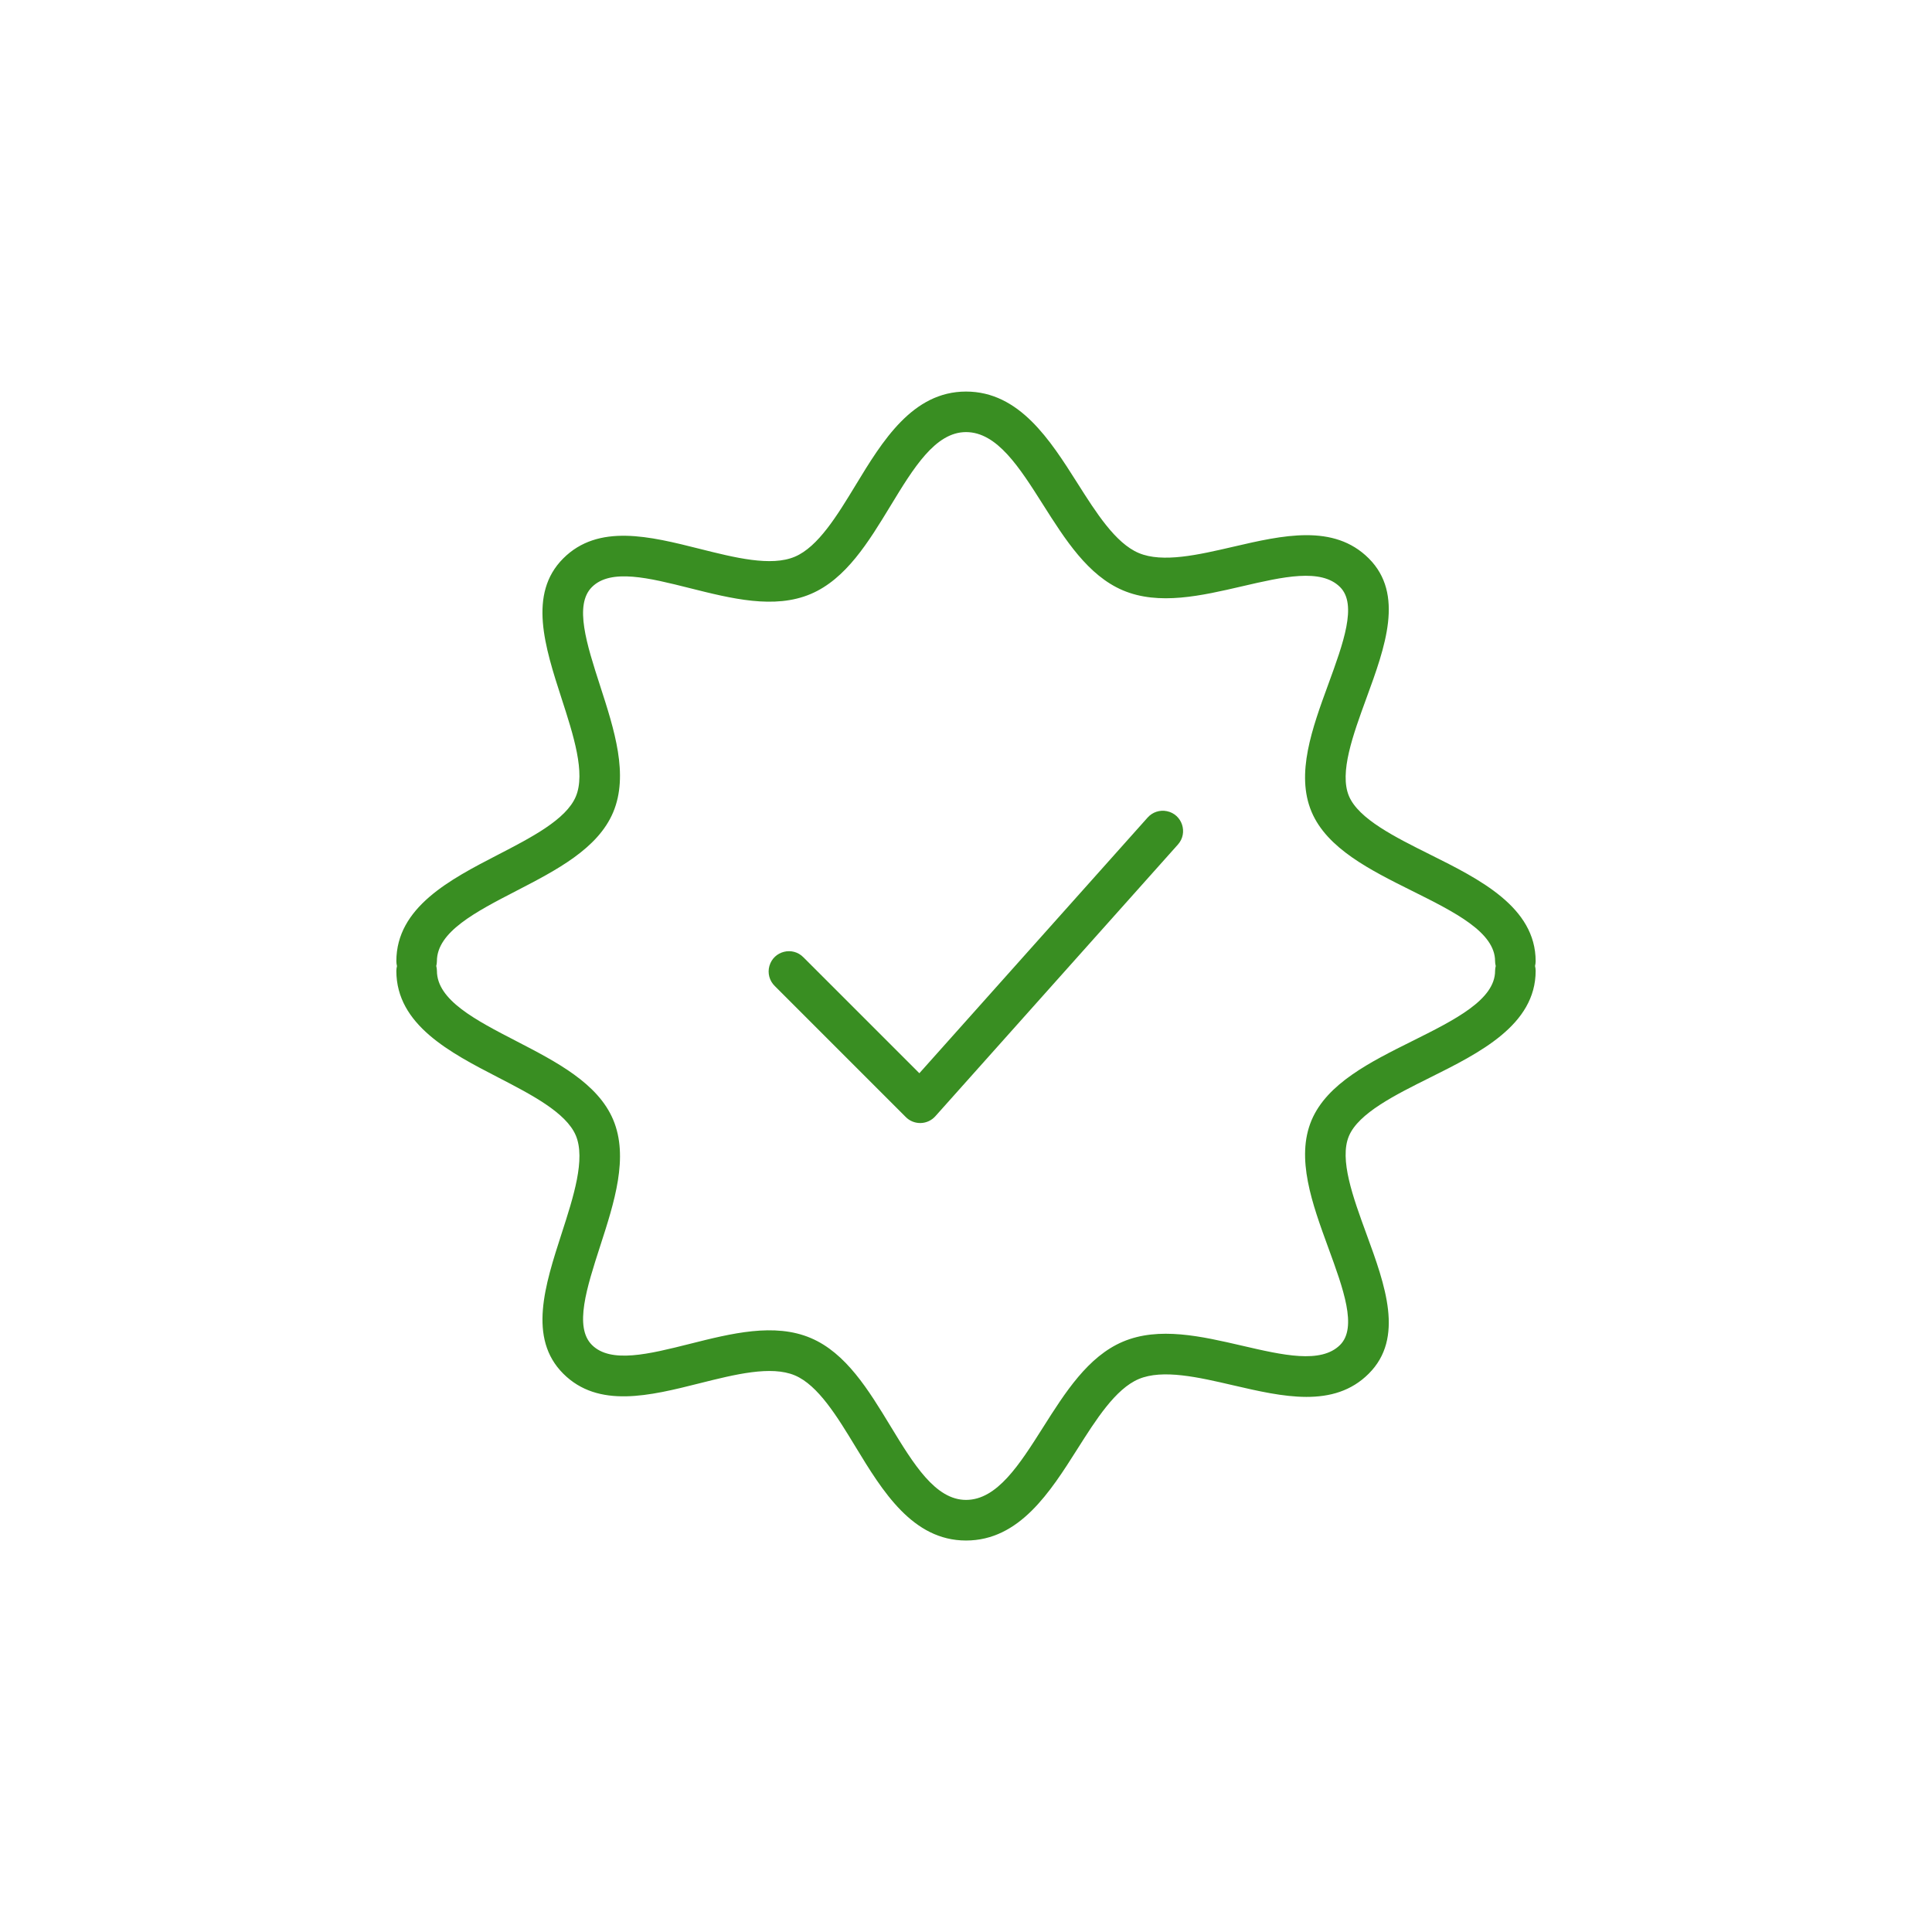 <?xml version="1.0" encoding="UTF-8"?> <svg xmlns="http://www.w3.org/2000/svg" viewBox="0 0 100.00 100.00" data-guides="{&quot;vertical&quot;:[],&quot;horizontal&quot;:[]}"><path fill="#398e22" stroke="none" fill-opacity="1" stroke-width="1" stroke-opacity="1" alignment-baseline="baseline" baseline-shift="baseline" color="rgb(51, 51, 51)" fill-rule="evenodd" id="tSvgdc3c9e4115" title="Path 8" d="M59.402 42.315C55.463 46.727 51.524 51.138 47.586 55.55C45.587 53.552 43.588 51.553 41.59 49.555C41.028 48.973 40.048 49.218 39.825 49.995C39.718 50.368 39.826 50.77 40.105 51.039C42.365 53.3 44.626 55.561 46.886 57.821C47.083 58.019 47.35 58.128 47.629 58.128C47.639 58.128 47.649 58.128 47.658 58.128C47.947 58.12 48.22 57.993 48.412 57.778C52.598 53.09 56.783 48.401 60.969 43.713C61.507 43.11 61.191 42.15 60.399 41.986C60.032 41.909 59.651 42.035 59.402 42.315Z"></path><path fill="#398e22" stroke="none" fill-opacity="1" stroke-width="1" stroke-opacity="1" alignment-baseline="baseline" baseline-shift="baseline" color="rgb(51, 51, 51)" fill-rule="evenodd" id="tSvgf8c3464b17" title="Path 9" d="M79.453 50C79.472 49.92 79.485 49.838 79.485 49.752C79.485 46.953 76.582 45.507 74.02 44.23C72.202 43.324 70.322 42.387 69.822 41.206C69.312 40.001 70.032 38.036 70.726 36.136C71.695 33.488 72.696 30.75 70.849 28.904C69.037 27.093 66.388 27.706 63.826 28.301C62.032 28.717 60.177 29.146 58.941 28.624C57.735 28.114 56.733 26.532 55.763 25C54.357 22.782 52.764 20.267 50 20.267C47.231 20.267 45.668 22.837 44.291 25.105C43.335 26.679 42.346 28.306 41.141 28.815C39.91 29.337 38.034 28.864 36.221 28.409C33.638 27.76 30.968 27.087 29.152 28.905C27.317 30.739 28.206 33.49 29.067 36.153C29.682 38.052 30.317 40.016 29.803 41.232C29.302 42.418 27.506 43.346 25.767 44.245C23.305 45.518 20.515 46.961 20.515 49.753C20.515 49.84 20.529 49.923 20.548 50.004C20.527 50.085 20.516 50.168 20.515 50.252C20.515 53.044 23.306 54.487 25.769 55.76C27.506 56.658 29.302 57.587 29.804 58.772C30.317 59.988 29.683 61.953 29.068 63.852C28.208 66.514 27.318 69.265 29.152 71.099C30.969 72.917 33.64 72.246 36.222 71.596C38.036 71.141 39.912 70.67 41.142 71.19C42.346 71.699 43.335 73.326 44.291 74.9C45.67 77.167 47.231 79.737 50.001 79.737C52.765 79.737 54.358 77.222 55.764 75.003C56.734 73.472 57.736 71.89 58.94 71.379C60.181 70.856 62.033 71.286 63.826 71.702C66.387 72.296 69.037 72.912 70.847 71.1C72.697 69.254 71.695 66.515 70.726 63.868C70.031 61.967 69.312 60.003 69.821 58.799C70.322 57.617 72.202 56.68 74.02 55.774C76.582 54.498 79.485 53.051 79.485 50.253C79.485 50.167 79.474 50.083 79.453 50ZM73.085 53.892C70.925 54.968 68.692 56.081 67.888 57.979C67.057 59.946 67.92 62.305 68.754 64.587C69.53 66.708 70.264 68.714 69.363 69.613C68.376 70.601 66.395 70.141 64.3 69.655C62.181 69.164 59.989 68.655 58.123 69.444C56.313 70.21 55.132 72.075 53.99 73.878C52.766 75.81 51.609 77.635 50.001 77.635C48.412 77.635 47.283 75.775 46.086 73.807C44.956 71.948 43.788 70.026 41.96 69.254C40.08 68.458 37.859 69.016 35.709 69.557C33.602 70.086 31.612 70.588 30.637 69.613C29.71 68.687 30.369 66.652 31.065 64.496C31.798 62.232 32.555 59.89 31.737 57.953C30.94 56.068 28.801 54.962 26.733 53.892C24.615 52.798 22.615 51.764 22.615 50.25C22.615 50.163 22.601 50.08 22.581 49.999C22.601 49.919 22.614 49.836 22.614 49.75C22.614 48.236 24.614 47.202 26.731 46.108C28.8 45.038 30.94 43.932 31.736 42.047C32.554 40.11 31.797 37.769 31.064 35.504C30.368 33.348 29.709 31.313 30.637 30.387C31.61 29.412 33.6 29.913 35.708 30.443C37.857 30.982 40.078 31.543 41.958 30.747C43.787 29.974 44.955 28.052 46.086 26.193C47.282 24.224 48.412 22.365 50 22.365C51.609 22.365 52.765 24.19 53.989 26.122C55.132 27.925 56.313 29.79 58.123 30.557C59.989 31.346 62.181 30.837 64.3 30.345C66.395 29.859 68.376 29.399 69.363 30.388C70.263 31.286 69.529 33.291 68.754 35.413C67.919 37.695 67.056 40.055 67.888 42.023C68.691 43.92 70.924 45.033 73.084 46.109C75.296 47.211 77.385 48.252 77.385 49.75C77.385 49.837 77.399 49.92 77.419 50.001C77.398 50.082 77.387 50.165 77.386 50.249C77.386 51.749 75.297 52.79 73.085 53.892Z"></path><defs></defs></svg> 